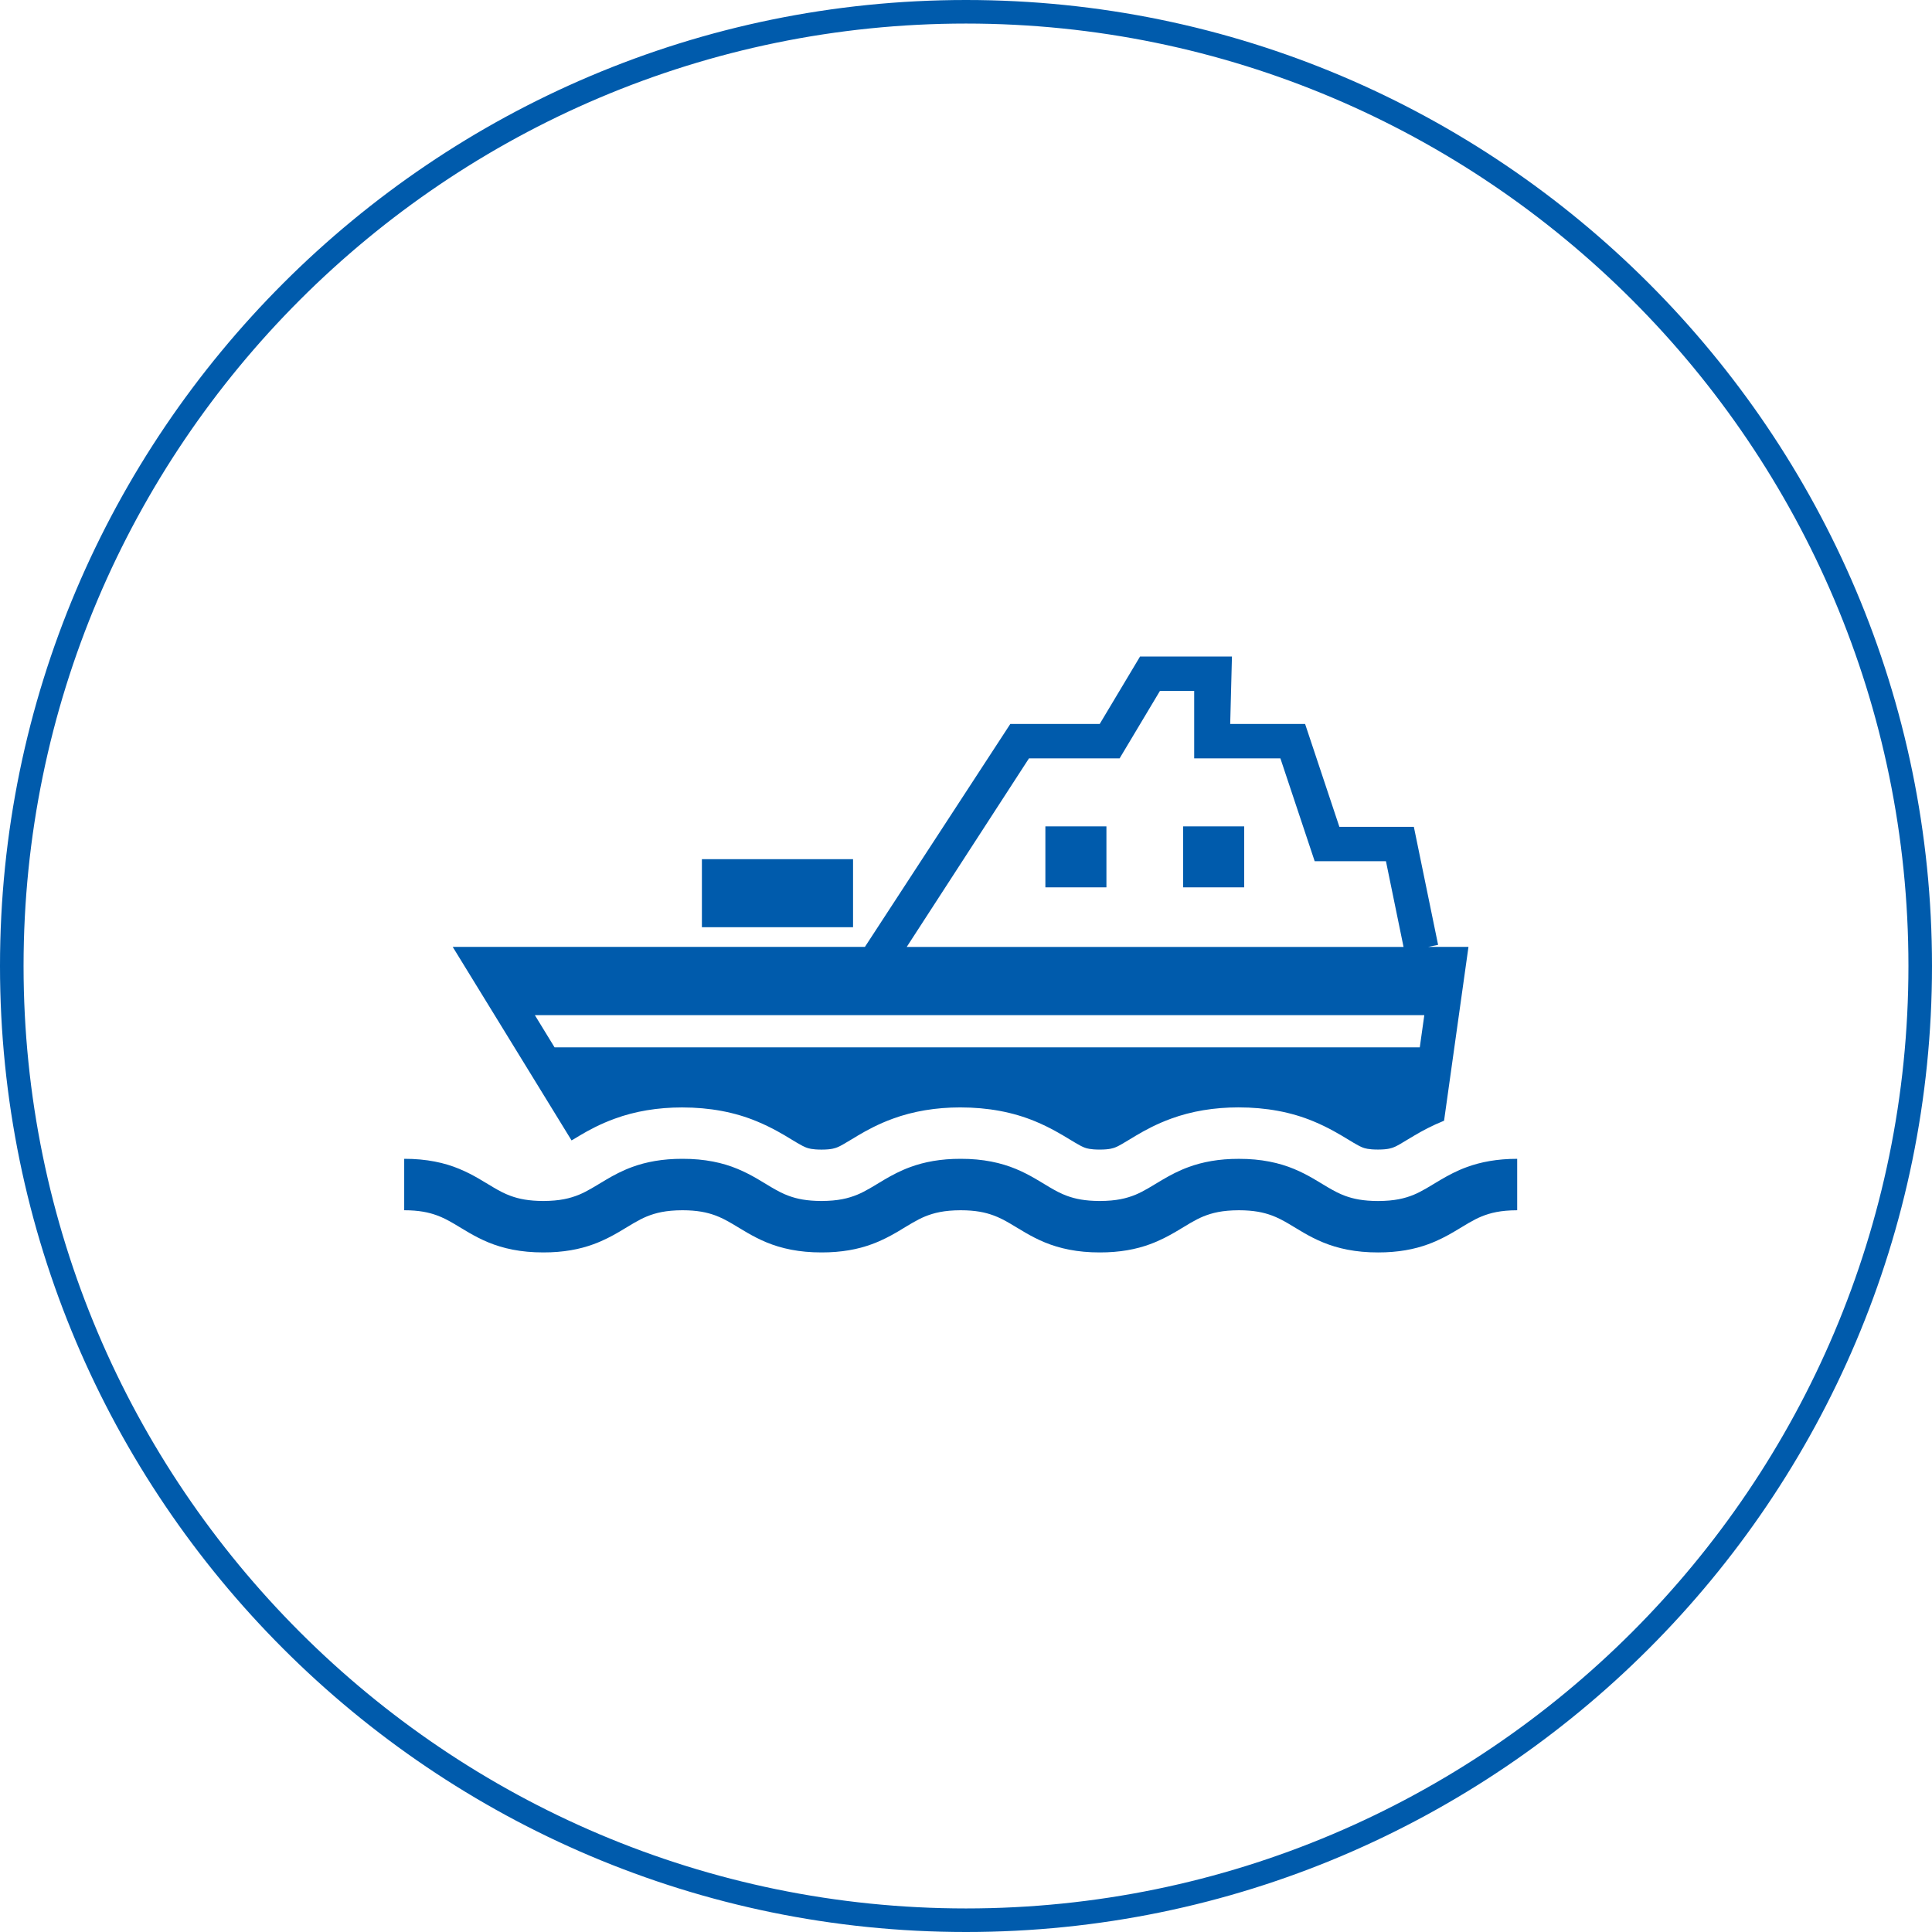 <?xml version="1.0" encoding="utf-8"?>
<!-- Generator: Adobe Illustrator 24.2.1, SVG Export Plug-In . SVG Version: 6.00 Build 0)  -->
<svg version="1.1" id="レイヤー_1" xmlns="http://www.w3.org/2000/svg" xmlns:xlink="http://www.w3.org/1999/xlink" x="0px"
	 y="0px" width="82px" height="82px" viewBox="0 0 82 82" style="enable-background:new 0 0 82 82;" xml:space="preserve">
<style type="text/css">
	.st0{fill:#005BAC;}
</style>
<path class="st0" d="M41,82C18.392,82,0,63.607,0,41S18.392,0,41,0s41,18.392,41,41S63.607,82,41,82z M41,1C18.944,1,1,18.944,1,41
	s17.944,40,40,40s40-17.944,40-40S63.055,1,41,1z"/>
<g>
	<g>
		<rect x="44.369" y="35.074" class="st0" width="2.591" height="2.588"/>
		<rect x="50.217" y="35.074" class="st0" width="2.59" height="2.588"/>
		<path class="st0" d="M24.336,48.359l0.283-0.171c0.365-0.217,0.856-0.484,1.471-0.707c0.859-0.316,1.823-0.478,2.857-0.478
			c1.179,0,2.24,0.199,3.189,0.596c0.631,0.262,1.118,0.556,1.474,0.774l0.23,0.138c0.185,0.109,0.297,0.166,0.391,0.199
			c0.074,0.028,0.228,0.082,0.639,0.083c0.432-0.001,0.582-0.064,0.683-0.104c0.131-0.053,0.333-0.177,0.591-0.331l0.283-0.171
			c0.368-0.217,0.856-0.484,1.47-0.707c0.862-0.316,1.824-0.478,2.858-0.478c1.179,0,2.239,0.199,3.189,0.594
			c0.63,0.262,1.115,0.557,1.471,0.773l0.235,0.141c0.185,0.111,0.296,0.166,0.392,0.201c0.071,0.026,0.226,0.081,0.637,0.081
			c0.431-0.001,0.584-0.064,0.683-0.104c0.13-0.053,0.334-0.177,0.59-0.331l0.283-0.171c0.368-0.217,0.856-0.484,1.471-0.707
			c0.861-0.316,1.826-0.478,2.857-0.478c1.181,0,2.242,0.199,3.189,0.594c0.631,0.262,1.118,0.558,1.473,0.773l0.233,0.141
			c0.185,0.109,0.297,0.166,0.393,0.201c0.071,0.026,0.225,0.081,0.638,0.081c0.432-0.001,0.582-0.064,0.682-0.104
			c0.133-0.053,0.335-0.176,0.59-0.331l0.286-0.171c0.318-0.188,0.736-0.414,1.243-0.618l1.036-7.379h-1.705l0.416-0.085
			l-1.029-5.008h-3.161l-1.455-4.367h-3.179l0.074-2.862h-3.901l-1.712,2.862H42.88l-6.17,9.46H19.214l5.044,8.214
			C24.285,48.387,24.306,48.376,24.336,48.359z M43.673,32.187h3.847l1.712-2.863h1.453v2.863h3.659l1.455,4.365h3.025l0.747,3.639
			H38.484L43.673,32.187z M22.701,43.086h37.751l-0.192,1.366H23.537L22.701,43.086z"/>
		<path class="st0" d="M62.264,49.532c-0.434,0.157-0.794,0.353-1.1,0.532c-0.463,0.274-0.801,0.497-1.171,0.65
			c-0.372,0.149-0.797,0.259-1.507,0.261c-0.629-0.002-1.037-0.09-1.381-0.214c-0.256-0.093-0.484-0.214-0.74-0.364
			c-0.382-0.222-0.828-0.528-1.447-0.785c-0.618-0.256-1.385-0.43-2.338-0.427c-0.845-0.002-1.546,0.133-2.125,0.346
			c-0.434,0.157-0.794,0.353-1.1,0.532c-0.463,0.274-0.801,0.497-1.172,0.65c-0.372,0.149-0.797,0.259-1.506,0.261
			c-0.63-0.002-1.036-0.09-1.379-0.214c-0.258-0.093-0.484-0.214-0.74-0.364c-0.381-0.222-0.829-0.528-1.447-0.785
			c-0.618-0.256-1.385-0.43-2.337-0.427c-0.847-0.002-1.546,0.133-2.127,0.346c-0.434,0.157-0.793,0.353-1.101,0.532
			c-0.46,0.274-0.8,0.497-1.17,0.649c-0.373,0.15-0.799,0.26-1.508,0.263c-0.63-0.002-1.037-0.09-1.38-0.214
			c-0.257-0.093-0.484-0.214-0.74-0.364c-0.381-0.222-0.828-0.528-1.446-0.785c-0.617-0.258-1.386-0.43-2.338-0.427
			c-0.846-0.002-1.546,0.133-2.125,0.345c-0.434,0.158-0.795,0.354-1.1,0.533c-0.462,0.274-0.801,0.497-1.171,0.649
			c-0.373,0.15-0.799,0.26-1.506,0.263c-0.631-0.002-1.039-0.09-1.381-0.214c-0.258-0.093-0.486-0.214-0.74-0.364
			c-0.382-0.222-0.829-0.528-1.448-0.785c-0.617-0.258-1.386-0.43-2.337-0.427v2.183c0.629,0.001,1.037,0.09,1.38,0.214
			c0.258,0.093,0.486,0.214,0.742,0.364c0.382,0.221,0.828,0.528,1.447,0.785c0.616,0.256,1.385,0.43,2.338,0.427
			c0.845,0.002,1.544-0.133,2.125-0.347c0.434-0.158,0.794-0.353,1.1-0.532c0.462-0.274,0.801-0.498,1.171-0.65
			c0.373-0.149,0.799-0.259,1.506-0.261c0.63,0.001,1.036,0.09,1.381,0.214c0.256,0.093,0.484,0.214,0.74,0.364
			c0.381,0.221,0.829,0.528,1.447,0.785c0.616,0.256,1.385,0.43,2.337,0.427c0.847,0.002,1.548-0.133,2.127-0.347
			c0.434-0.157,0.794-0.353,1.101-0.532c0.46-0.274,0.8-0.498,1.17-0.65c0.373-0.149,0.799-0.259,1.507-0.261
			c0.63,0.001,1.038,0.09,1.379,0.214c0.258,0.093,0.486,0.214,0.742,0.364c0.381,0.221,0.828,0.528,1.446,0.785
			c0.617,0.256,1.384,0.43,2.337,0.427c0.846,0.002,1.546-0.133,2.126-0.347c0.433-0.158,0.794-0.353,1.1-0.532
			c0.463-0.274,0.8-0.498,1.171-0.65c0.372-0.149,0.797-0.259,1.506-0.261c0.63,0.001,1.037,0.09,1.381,0.214
			c0.256,0.093,0.484,0.214,0.74,0.364c0.382,0.222,0.829,0.53,1.448,0.785c0.617,0.256,1.386,0.43,2.337,0.427
			c0.847,0.002,1.546-0.133,2.127-0.347c0.434-0.158,0.794-0.353,1.099-0.532c0.463-0.274,0.801-0.498,1.173-0.65
			c0.372-0.149,0.797-0.259,1.507-0.261v-2.183C63.543,49.184,62.844,49.319,62.264,49.532z"/>
	</g>
	<rect x="29.791" y="36.466" class="st0" width="6.415" height="2.888"/>
</g>
</svg>
